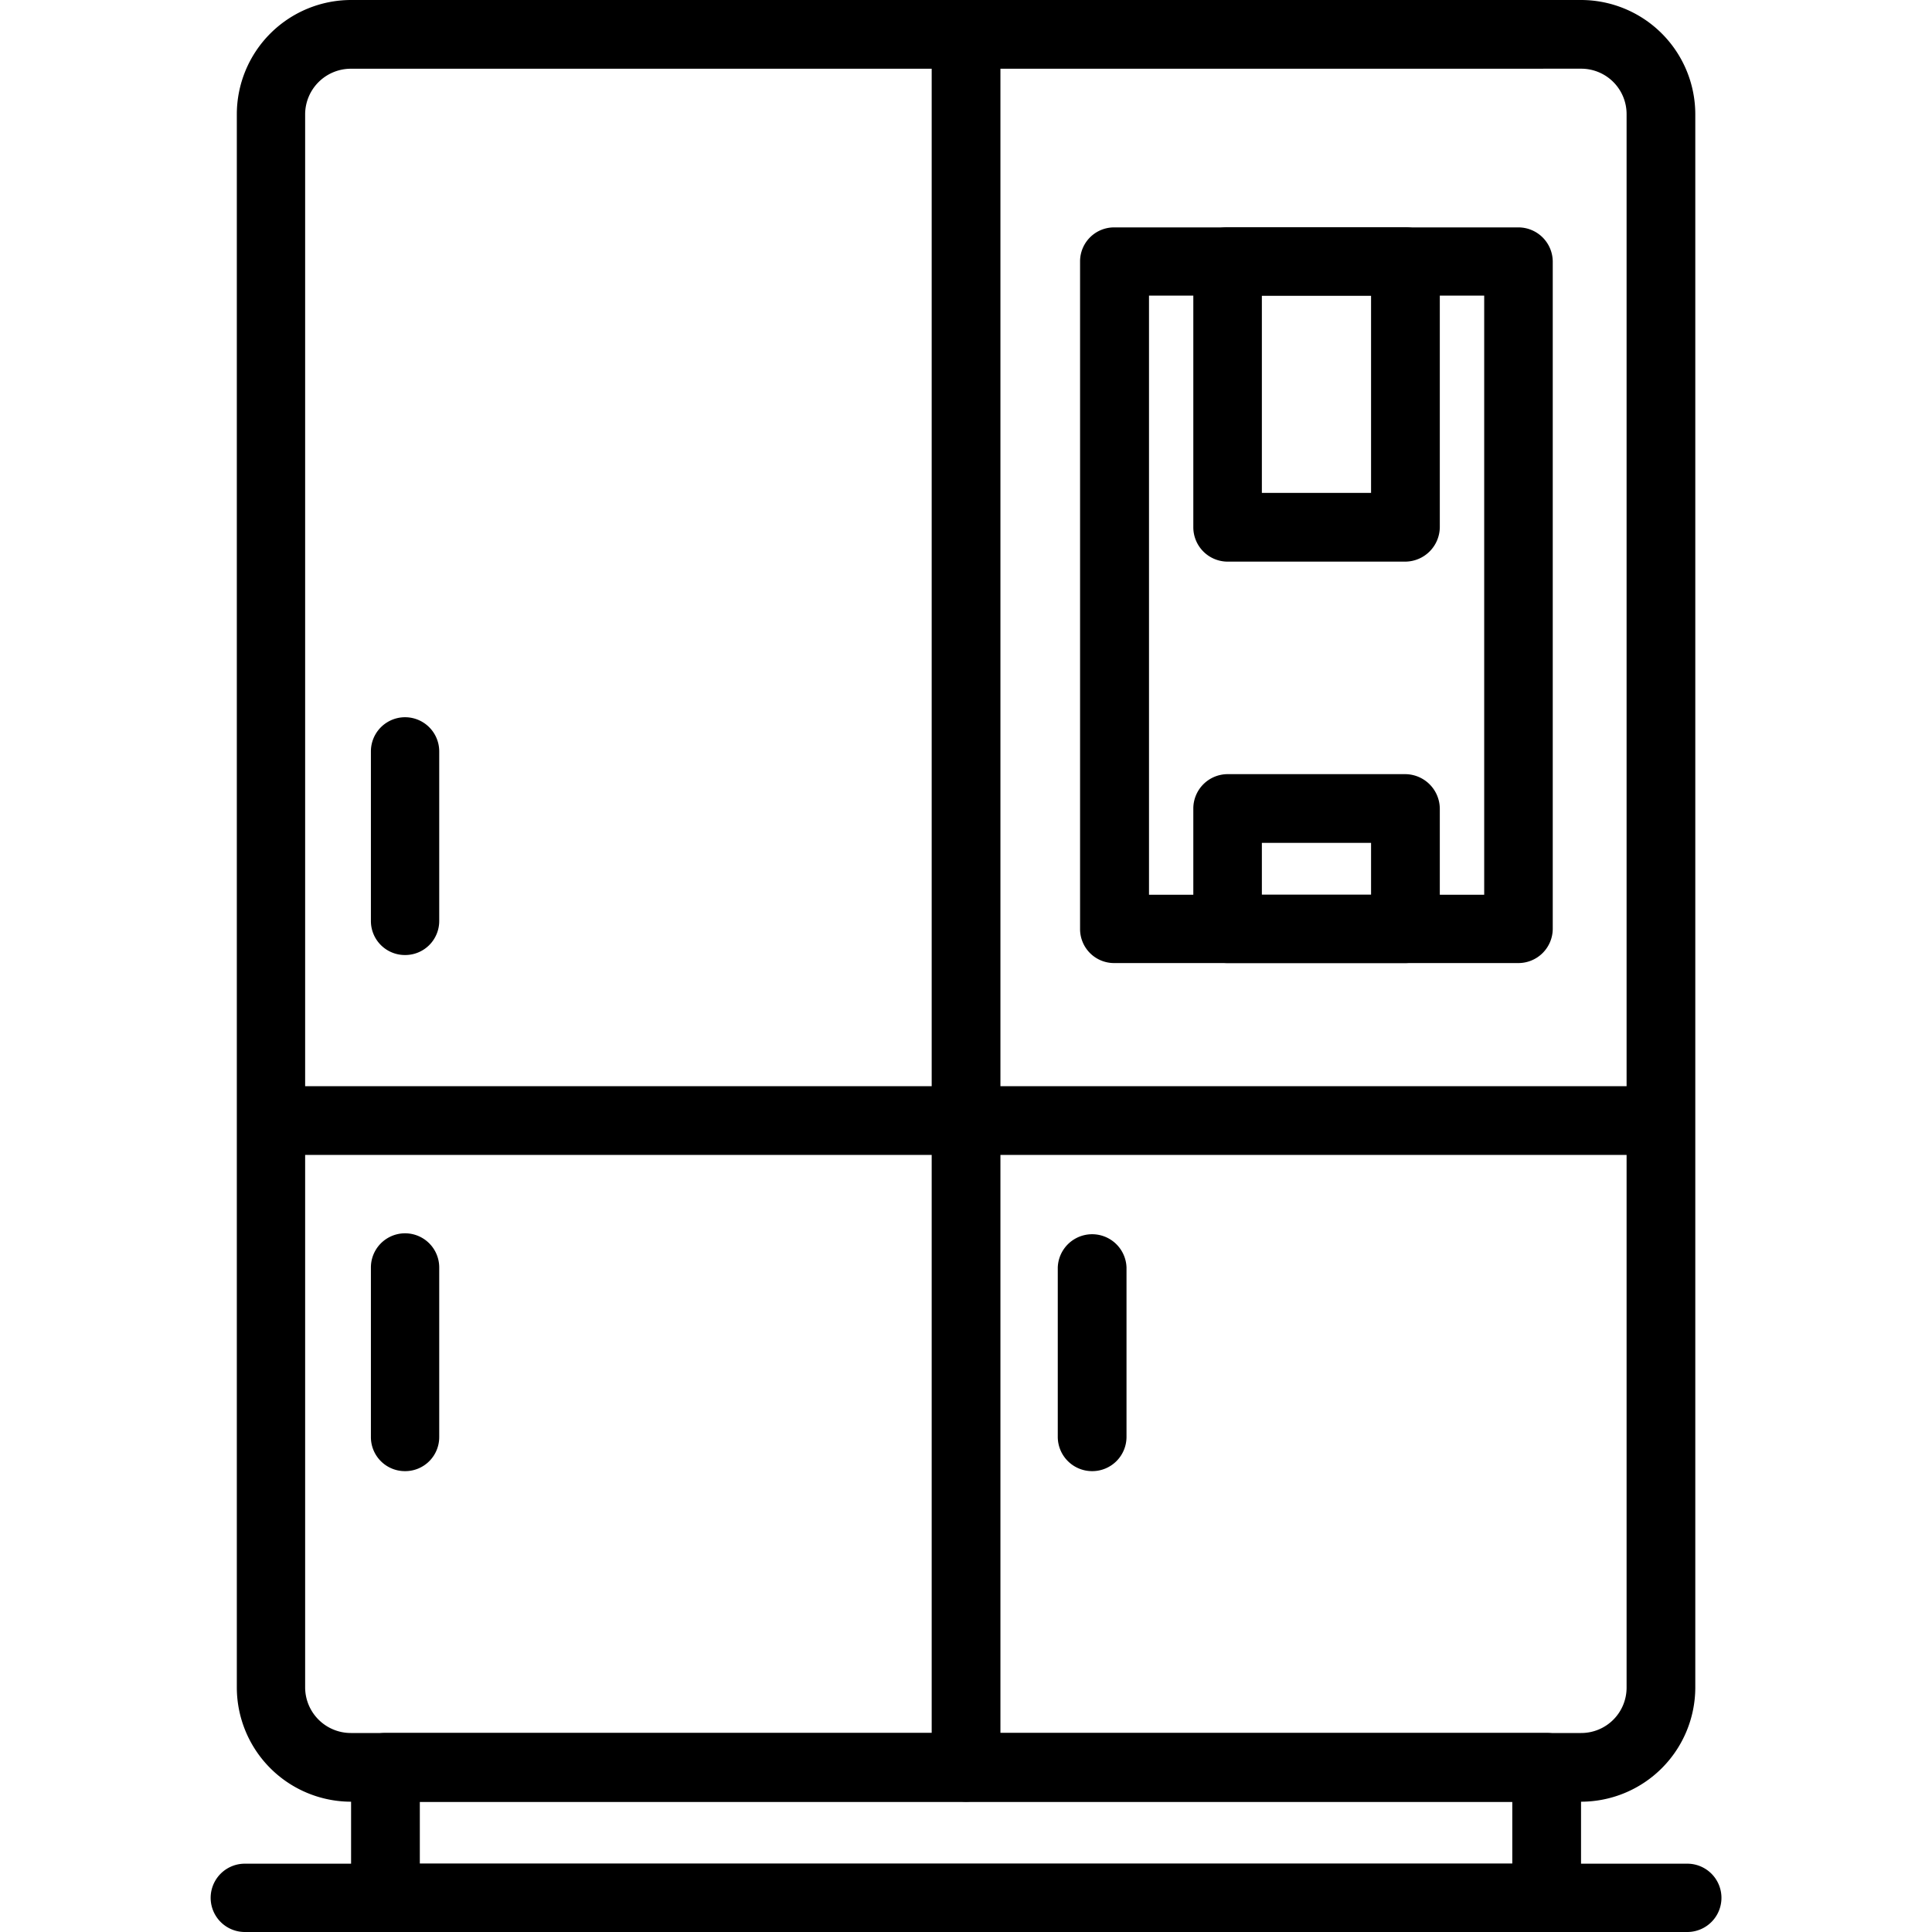<svg xmlns="http://www.w3.org/2000/svg" width="50" height="50" viewBox="0 0 50 50">
    <path data-name="icon guide" style="fill:none" d="M0 0h50v50H0z"/>
    <g data-name="그룹 5378">
        <path data-name="패스 8303" d="M40.917 46.628H9.086a2.96 2.96 0 0 1-2.957-2.957V2.957A2.96 2.96 0 0 1 9.086 0h31.831a2.96 2.96 0 0 1 2.957 2.957v40.714a2.96 2.96 0 0 1-2.957 2.957zM9.086 1.779a1.183 1.183 0 0 0-1.189 1.179v40.713a1.183 1.183 0 0 0 1.189 1.179h31.831a1.174 1.174 0 0 0 1.179-1.179V2.957a1.174 1.174 0 0 0-1.179-1.179z"/>
        <path data-name="패스 8304" d="M40.022 50H9.97a.887.887 0 0 1-.884-.884v-3.383a.887.887 0 0 1 .884-.884h30.052a.89.89 0 0 1 .895.884v3.383a.89.89 0 0 1-.895.884zm-29.157-1.768h28.273v-1.6H10.865z"/>
        <path data-name="패스 8305" d="M43.667 50H6.336a.884.884 0 1 1 0-1.768h37.331a.884.884 0 1 1 0 1.768z"/>
        <path data-name="패스 8306" d="M24.996 46.628a.9.9 0 0 1-.884-.895V.895a.89.89 0 1 1 1.779 0v44.838a.9.9 0 0 1-.895.895z"/>
        <path data-name="패스 8307" d="M42.99 29.889H7.012a.89.89 0 0 1 0-1.779H42.99a.89.89 0 0 1 0 1.779z"/>
        <path data-name="패스 8308" d="M10.483 38.073a.88.88 0 0 1-.884-.884v-4.387a.884.884 0 1 1 1.768 0v4.387a.88.88 0 0 1-.884.884z"/>
        <path data-name="패스 8309" d="M10.483 24.716a.88.88 0 0 1-.884-.884v-4.386a.884.884 0 1 1 1.768 0v4.387a.88.88 0 0 1-.884.883z"/>
        <path data-name="패스 8310" d="M28.27 38.073a.889.889 0 0 1-.895-.884v-4.387a.89.89 0 0 1 1.779 0v4.387a.887.887 0 0 1-.884.884z"/>
        <path data-name="패스 8311" d="M39.291 24.924H28.836a.88.88 0 0 1-.884-.884V6.766a.88.88 0 0 1 .884-.881H39.29a.89.89 0 0 1 .895.884V24.04a.89.89 0 0 1-.894.884zm-9.555-1.768h8.675V7.65h-8.675z"/>
        <path data-name="패스 8312" d="M36.367 24.924h-4.6a.88.88 0 0 1-.884-.884v-3.11a.89.89 0 0 1 .884-.895h4.6a.9.9 0 0 1 .895.895v3.111a.89.89 0 0 1-.895.883zm-3.71-1.768h2.826v-1.342h-2.826z"/>
        <path data-name="패스 8313" d="M36.367 14.535h-4.6a.89.89 0 0 1-.884-.895V6.766a.88.88 0 0 1 .884-.884h4.6a.89.89 0 0 1 .895.884v6.875a.9.9 0 0 1-.895.894zm-3.71-1.779h2.826V7.65h-2.826z"/>
    </g>
</svg>
